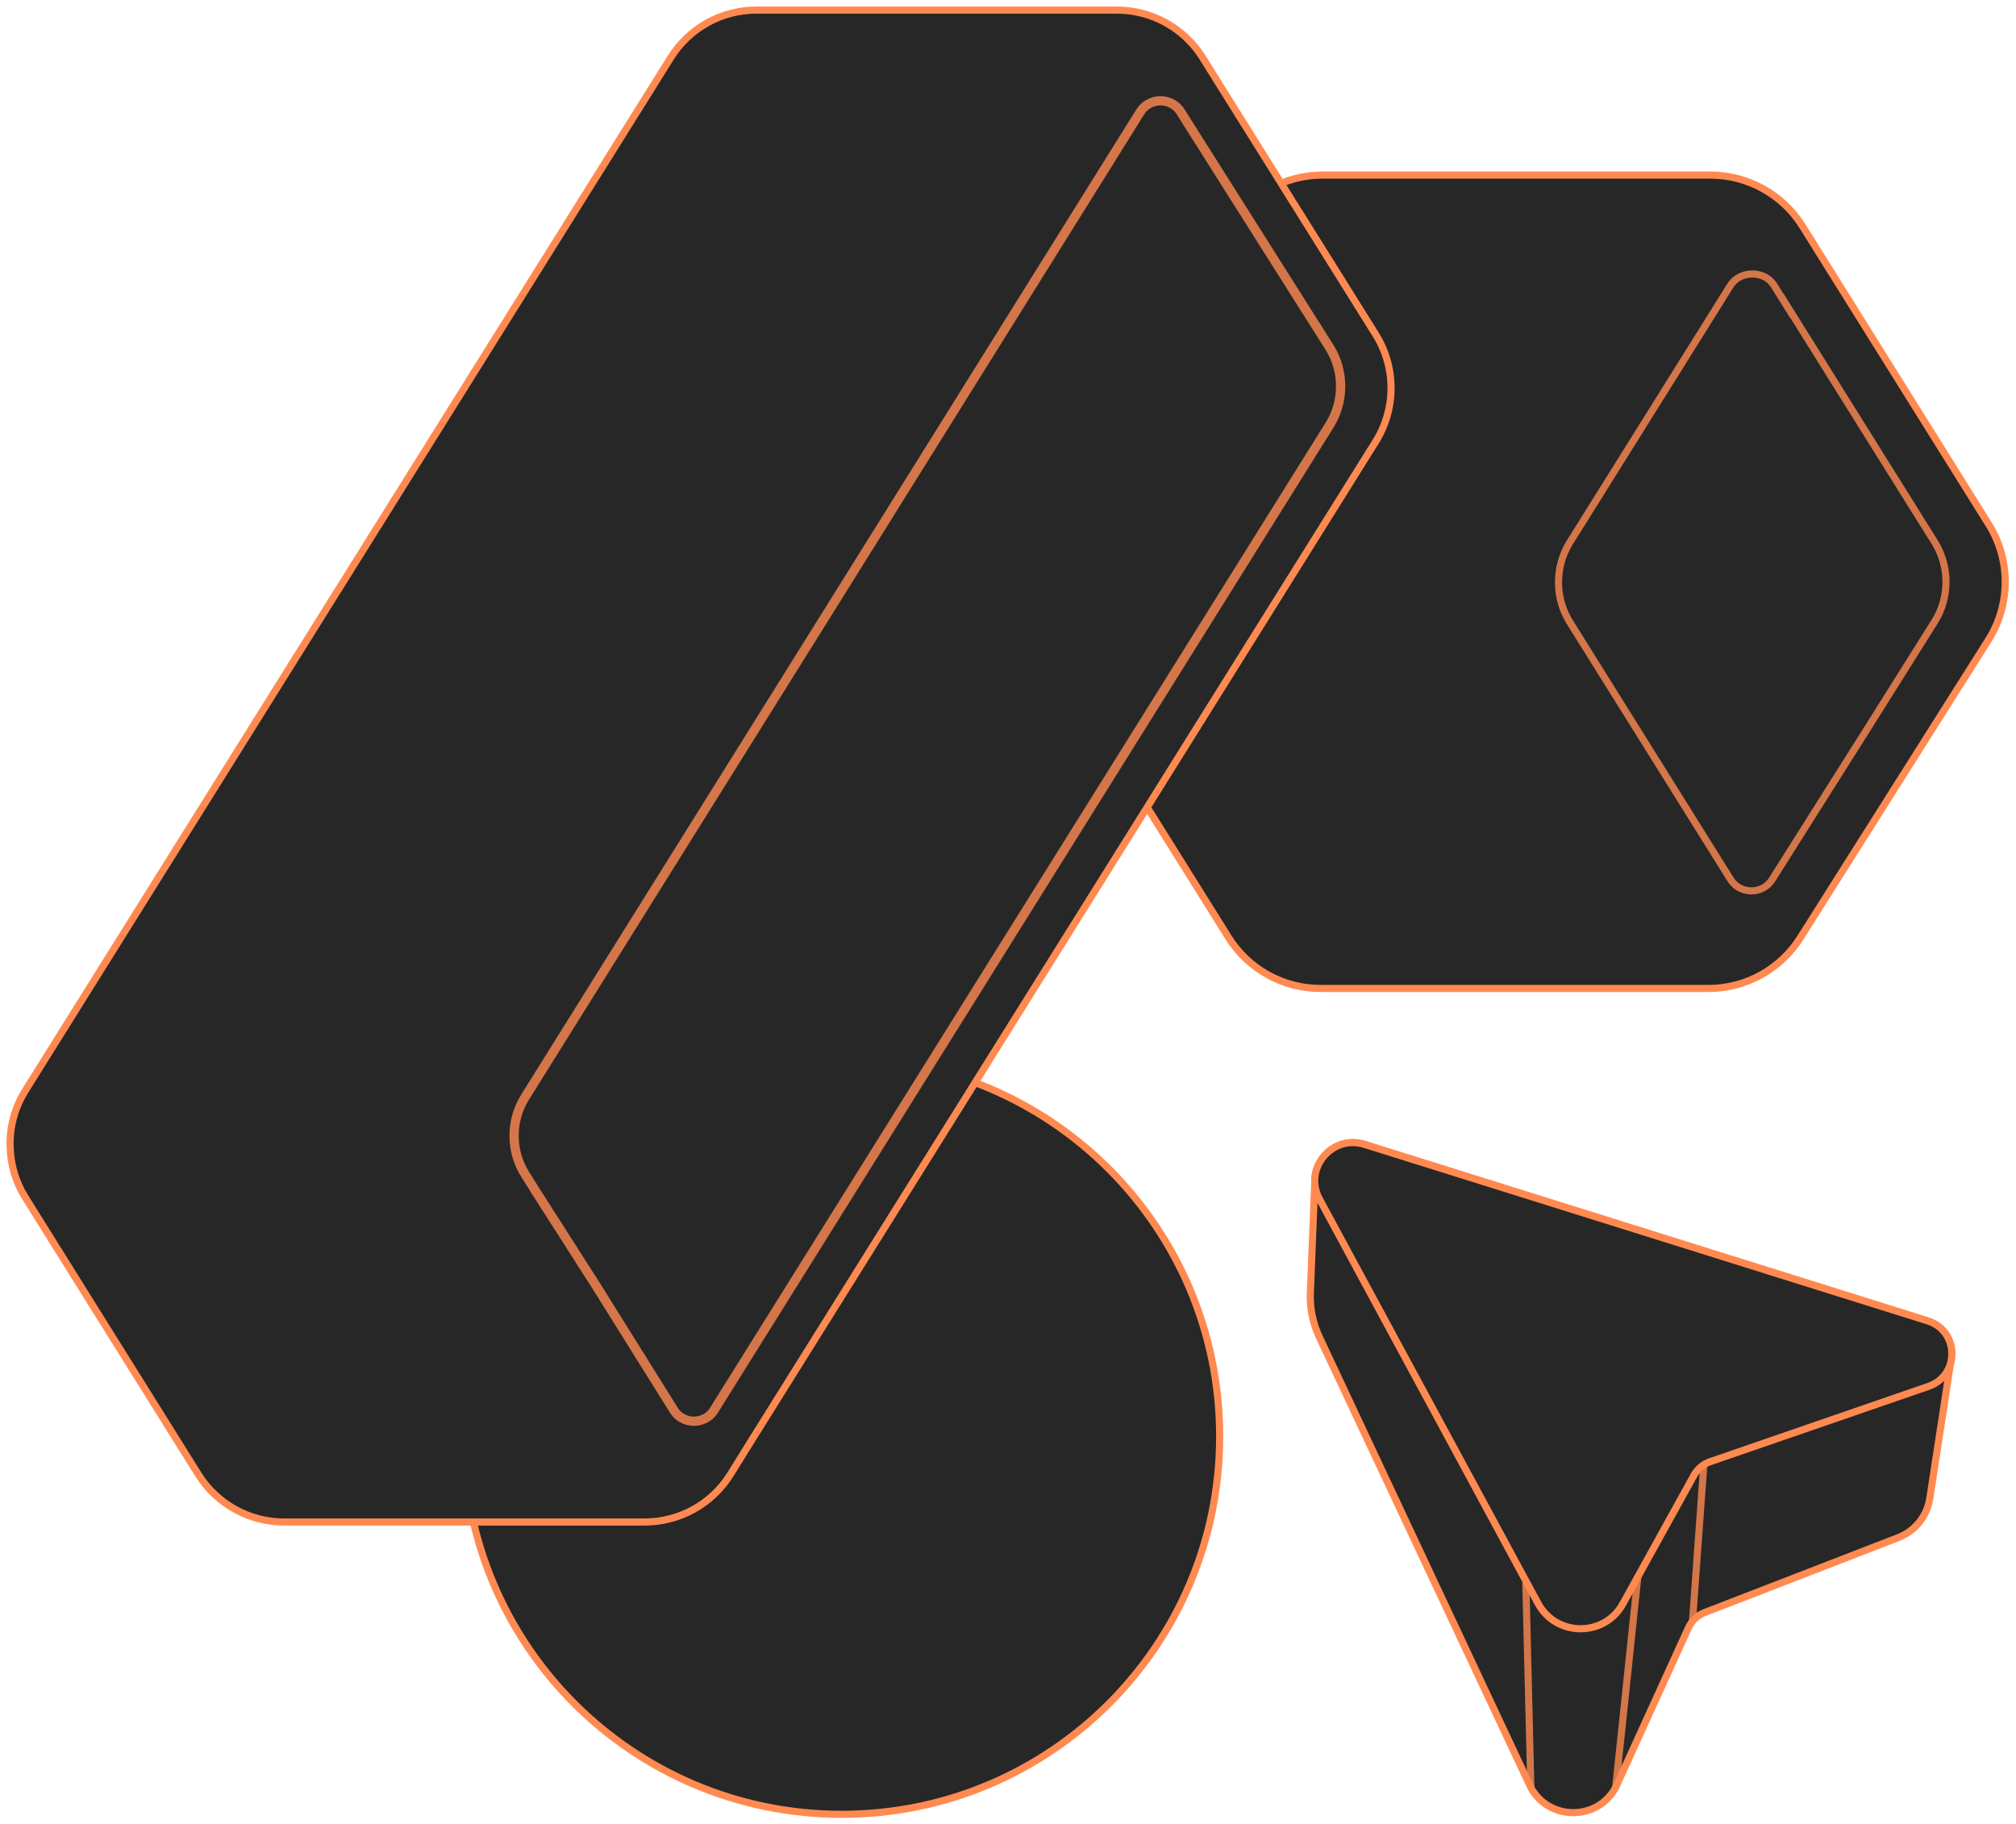 <svg width="200" height="181" viewBox="0 0 200 181" fill="none" xmlns="http://www.w3.org/2000/svg">
<path d="M121 142.5C121 121.789 104.211 105 83.5 105C62.789 105 46 121.789 46 142.5C46 163.21 62.789 180 83.5 180C104.211 180 121 163.21 121 142.5Z" fill="#272727" stroke="#FF8A51" stroke-width="0.707" stroke-miterlimit="10"/>
<path d="M130.439 117.125C130.452 114.751 132.792 112.735 135.388 113.539L191.238 131.045C193.208 131.658 193.975 133.623 193.502 135.269L191.443 148.692C191.305 149.551 190.944 150.358 190.397 151.034C189.849 151.71 189.134 152.231 188.323 152.545L179.756 155.863L169.105 159.984C168.398 160.26 167.825 160.8 167.507 161.49L160.27 177.362C158.441 180.68 153.659 180.654 151.856 177.324L130.874 132.627C130.239 131.272 129.937 129.785 129.992 128.289L130.439 117.125Z" fill="#272727" stroke="#FF8A51" stroke-width="0.707" stroke-miterlimit="10" stroke-linejoin="round"/>
<path d="M168.056 146.357L160.998 159.116C159.17 162.434 154.388 162.408 152.585 159.078L130.899 118.962C129.275 115.963 132.127 112.518 135.387 113.539L191.238 131.045C194.384 132.028 194.448 136.455 191.328 137.54L169.655 145.017C168.97 145.254 168.396 145.736 168.044 146.37L168.056 146.357Z" fill="#272727" stroke="#FF8A51" stroke-width="0.707" stroke-miterlimit="10" stroke-linejoin="round"/>
<path opacity="0.8" d="M167.904 160.864L169.029 145.311M160.283 177.35L162.495 156.322M151.869 177.311L151.371 156.985" stroke="#FF8A51" stroke-width="0.707" stroke-miterlimit="10" stroke-linejoin="round"/>
<path d="M197.297 63.437L178.629 92.997C177.66 94.549 176.312 95.828 174.712 96.715C173.112 97.601 171.312 98.066 169.483 98.066H131.017C129.187 98.068 127.387 97.604 125.787 96.717C124.186 95.83 122.838 94.55 121.87 92.997L103.395 63.437C102.322 61.724 101.752 59.745 101.75 57.724C101.749 55.703 102.315 53.722 103.385 52.008L122.052 22.448C123.019 20.896 124.365 19.615 125.964 18.727C127.562 17.838 129.36 17.371 131.189 17.369H169.664C173.39 17.369 176.843 19.287 178.811 22.427L197.287 52.008C198.36 53.721 198.929 55.7 198.931 57.721C198.933 59.742 198.367 61.722 197.297 63.437Z" fill="#272727" stroke="#FF8A51" stroke-width="0.707" stroke-miterlimit="10"/>
<path opacity="0.8" d="M171.654 28.344C172.31 27.304 173.4 27.182 173.834 27.182C174.279 27.182 175.359 27.293 176.015 28.343L177.257 30.343V30.302L191.936 53.795C193.43 56.188 193.43 59.277 191.936 61.66L185.041 72.634L175.823 87.232C175.608 87.587 175.304 87.88 174.941 88.082C174.578 88.284 174.169 88.388 173.754 88.383C173.34 88.383 172.32 88.272 171.664 87.222L155.742 61.73C154.248 59.348 154.238 56.268 155.702 53.866L171.654 28.344Z" fill="#272727" stroke="#FF8A51" stroke-width="0.707" stroke-miterlimit="10"/>
<path d="M1.007 113.791C0.933 111.854 1.45 109.904 2.514 108.196L66.547 5.708C67.447 4.266 68.7 3.077 70.187 2.254C71.674 1.43 73.346 0.999 75.045 1H110.798C112.498 1 114.171 1.432 115.658 2.255C117.146 3.078 118.4 4.266 119.303 5.707L120.649 7.865L121.129 8.634L127.913 19.483L136.477 33.184C137.472 34.778 138 36.619 138 38.498C138 40.377 137.472 42.218 136.477 43.812L82.65 129.953L73.811 144.098L73.782 144.149L72.452 146.292C71.549 147.733 70.295 148.921 68.807 149.745C67.319 150.568 65.647 151 63.946 151H28.186C24.728 151 21.513 149.212 19.681 146.292L10.451 131.519L2.514 118.808C1.568 117.302 1.047 115.568 1.007 113.79V113.791Z" fill="#272727" stroke="#FF8A51" stroke-width="0.707" stroke-linejoin="round"/>
<path opacity="0.8" d="M68.846 141C68.453 141 67.467 140.889 66.837 139.887L59.095 127.491L53.192 118.255L52.094 116.504C51.415 115.422 51.038 114.177 51.004 112.9C50.957 111.469 51.337 110.057 52.094 108.842L80.963 62.625L113.111 11.12C113.742 10.112 114.735 10 115.128 10C115.522 10 116.515 10.112 117.145 11.12L117.612 11.869L131.91 34.488C133.363 36.818 133.363 39.83 131.91 42.159L70.878 139.835L70.849 139.887C70.219 140.889 69.239 141 68.839 141H68.846Z" fill="#272727" stroke="#FF8A51" stroke-width="0.919" stroke-miterlimit="10" stroke-linejoin="round"/>
</svg>
